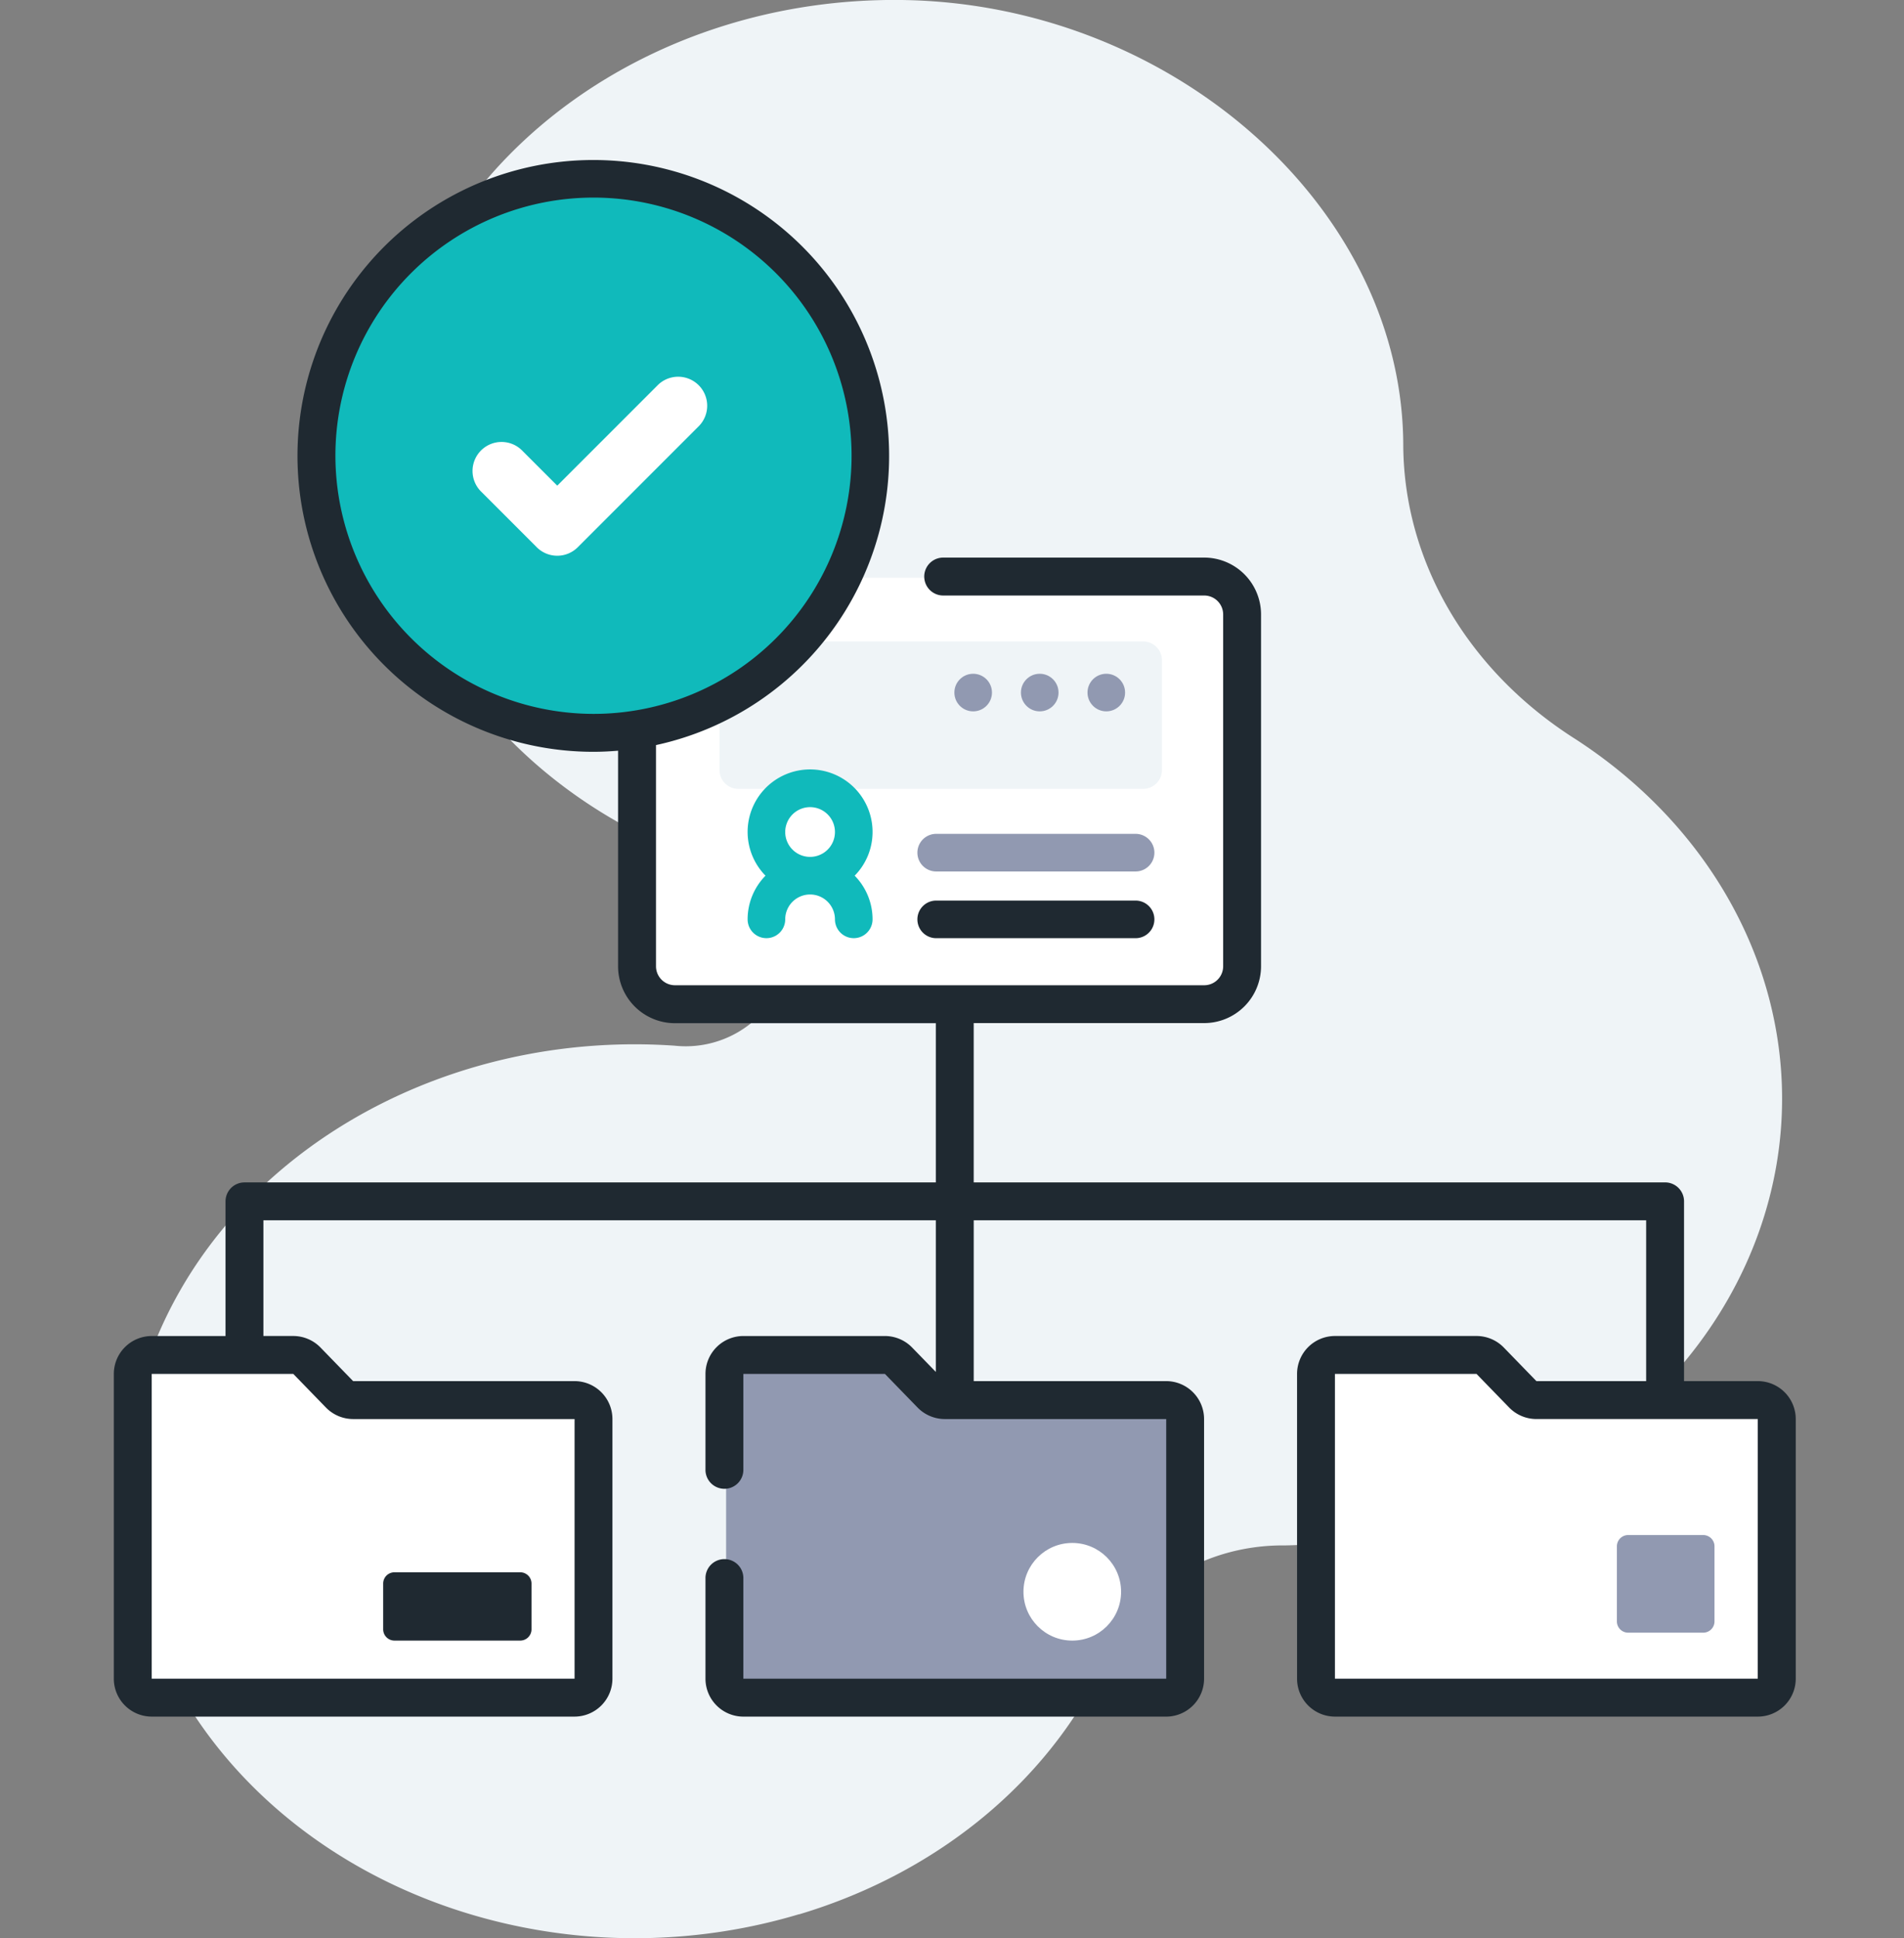 <svg xmlns="http://www.w3.org/2000/svg" viewBox="0 0 123.803 126">
    <rect x="0" y="0" width="123.803" height="126" fill="#808080" stroke="none"/>
    <path fill="#eff4f7" d="M51.969 124.442c9.329-2.79 16.751-9.1 20.235-17.191 1.746-4.041 6.129-6.733 11.05-6.789h.323c14.138-.295 26.5-8.448 30.76-20.29s-.52-24.752-11.9-32.127C95.488 43.64 91.333 36.6 91.244 29.069q0-.332-.008-.664C90.861 13.166 75.968.213 58.613 0c-16.13-.193-30.068 9.858-32.989 23.79s6.024 27.683 21.175 32.549c3.31 1.086 5.112 4.224 4.14 7.206l-.036.112a6.755 6.755 0 01-7.04 4.319c-13.4-.924-26.106 5.363-32.147 15.908s-4.216 23.251 4.616 32.149 22.917 12.219 35.637 8.4z"/>
    <path fill="none" d="M0 0h123.803v125.817H0z"/>
    <g transform="translate(8.624 88.27)">
        <path fill="#fff" d="M13.345 2.539L11.237.37A1.222 1.222 0 0010.36 0H1.222A1.223 1.223 0 00-.001 1.222v19.652a1.223 1.223 0 001.222 1.222h27.294a1.223 1.223 0 001.222-1.222V4.132a1.223 1.223 0 00-1.222-1.223H14.222a1.222 1.222 0 01-.877-.37z"/>
        <path fill="#9199b1" d="M51.934 2.539L49.826.37a1.222 1.222 0 00-.877-.37h-9.138a1.223 1.223 0 00-1.222 1.222v19.652a1.223 1.223 0 001.222 1.222h27.288a1.223 1.223 0 001.222-1.222V4.132a1.223 1.223 0 00-1.222-1.223H52.811a1.222 1.222 0 01-.877-.37z"/>
        <path fill="#fff" d="M90.523 2.539L88.415.37a1.222 1.222 0 00-.876-.37H78.4a1.223 1.223 0 00-1.223 1.222v19.652a1.223 1.223 0 001.223 1.222h27.292a1.223 1.223 0 001.222-1.222V4.132a1.223 1.223 0 00-1.222-1.223H91.4a1.222 1.222 0 01-.877-.37z"/>
        <path fill="#9199b1" d="M102.124 17.864h-4.88a.733.733 0 01-.734-.733v-4.88a.733.733 0 01.734-.733h4.88a.733.733 0 01.733.733v4.88a.733.733 0 01-.733.733z"/>
        <path fill="#1f2931" d="M25.199 18.378h-8.175a.733.733 0 01-.733-.733v-2.973a.733.733 0 01.733-.734h8.179a.733.733 0 01.733.734v2.973a.733.733 0 01-.737.733z"/>
        <circle cx="3.174" cy="3.174" r="3.174" fill="#fff" transform="translate(57.924 12.031)"/>
    </g>
    <path fill="#fff" d="M78.175 65.133H44.009a2.445 2.445 0 01-2.445-2.445V40.005a2.445 2.445 0 012.445-2.445h34.165a2.445 2.445 0 012.445 2.445v22.683a2.445 2.445 0 01-2.444 2.445z"/>
    <path fill="#eff4f7" d="M74.329 51.28H48.007a1.223 1.223 0 01-1.222-1.222v-7.137a1.223 1.223 0 011.222-1.222h26.324a1.223 1.223 0 011.222 1.222v7.137a1.223 1.223 0 01-1.223 1.222z"/>
    <path fill="#9199b1" d="M73.839 56.651H60.874a1.222 1.222 0 110-2.445h12.965a1.222 1.222 0 010 2.445z"/>
    <path fill="#1f2931" d="M73.839 60.988H60.874a1.222 1.222 0 110-2.445h12.965a1.222 1.222 0 010 2.445z"/>
    <g fill="#9199b1" transform="translate(62.056 43.799)">
        <circle cx="1.222" cy="1.222" r="1.222" transform="translate(8.656)"/>
        <circle cx="1.222" cy="1.222" r="1.222" transform="translate(4.328)"/>
        <circle cx="1.222" cy="1.222" r="1.222"/>
    </g>
    <path fill="#10babb" d="M56.736 54.086a4.062 4.062 0 10-6.961 2.839 4.047 4.047 0 00-1.163 2.839 1.222 1.222 0 002.445 0 1.617 1.617 0 013.234 0 1.222 1.222 0 002.445 0 4.046 4.046 0 00-1.163-2.839 4.046 4.046 0 001.163-2.839zm-4.062-1.617a1.617 1.617 0 11-1.617 1.617 1.619 1.619 0 011.617-1.617z"/>
    <g fill="#10babb" transform="translate(20.48 11.576)">
        <circle cx="17.881" cy="17.881" r="17.881"/>
        <path d="M17.881 31.496A13.616 13.616 0 1131.496 17.88a13.631 13.631 0 01-13.615 13.616z"/>
    </g>
    <path fill="#fff" d="M36.234 36.126a1.88 1.88 0 01-1.334-.553l-3.593-3.593a1.887 1.887 0 112.668-2.668l2.259 2.259 6.557-6.557a1.887 1.887 0 012.668 2.668l-7.891 7.891a1.882 1.882 0 01-1.334.553z"/>
    <path fill="#1f2931" d="M114.301 89.781h-4.8V78.095a1.232 1.232 0 00-1.232-1.232H63.313V66.507h14.988a3.7 3.7 0 003.695-3.7v-22.86a3.7 3.7 0 00-3.695-3.7H61.329a1.232 1.232 0 000 2.465h16.972a1.233 1.233 0 011.232 1.232v22.87a1.233 1.233 0 01-1.232 1.233H43.887a1.233 1.233 0 01-1.232-1.232v-14.38a19.235 19.235 0 10-4.066.437c.54 0 1.073-.028 1.6-.072v14.014a3.7 3.7 0 003.695 3.7H60.85v10.351H15.896a1.232 1.232 0 00-1.232 1.232v8.753h-4.8a2.467 2.467 0 00-2.463 2.463v19.812a2.467 2.467 0 002.463 2.465h27.495a2.467 2.467 0 002.463-2.465V92.246a2.467 2.467 0 00-2.463-2.465H22.961l-2.123-2.186a2.475 2.475 0 00-1.766-.747h-1.945v-7.521H60.85v9.857l-1.544-1.589a2.476 2.476 0 00-1.766-.746h-9.205a2.467 2.467 0 00-2.463 2.465v6.2a1.232 1.232 0 102.463 0v-6.2h9.206l2.123 2.186a2.475 2.475 0 001.766.747h14.4v16.879H48.335v-6.507a1.232 1.232 0 10-2.463 0v6.507a2.467 2.467 0 002.463 2.465h27.494a2.467 2.467 0 002.463-2.465v-16.88a2.467 2.467 0 00-2.463-2.465H63.314V79.327h43.723v10.454h-7.136l-.883.859.883-.859-2.123-2.186a2.475 2.475 0 00-1.767-.747h-9.21a2.467 2.467 0 00-2.463 2.465v19.812a2.467 2.467 0 002.463 2.465h27.5a2.467 2.467 0 002.463-2.465V92.246a2.467 2.467 0 00-2.463-2.465zM21.809 29.613a16.781 16.781 0 1116.782 16.794 16.807 16.807 0 01-16.782-16.794zM21.194 91.5a2.475 2.475 0 001.766.747h14.4v16.879H9.865V89.313h9.206zm93.1 17.626H86.801V89.313h9.206l2.123 2.186a2.475 2.475 0 001.766.747h14.4z"/>
</svg>
